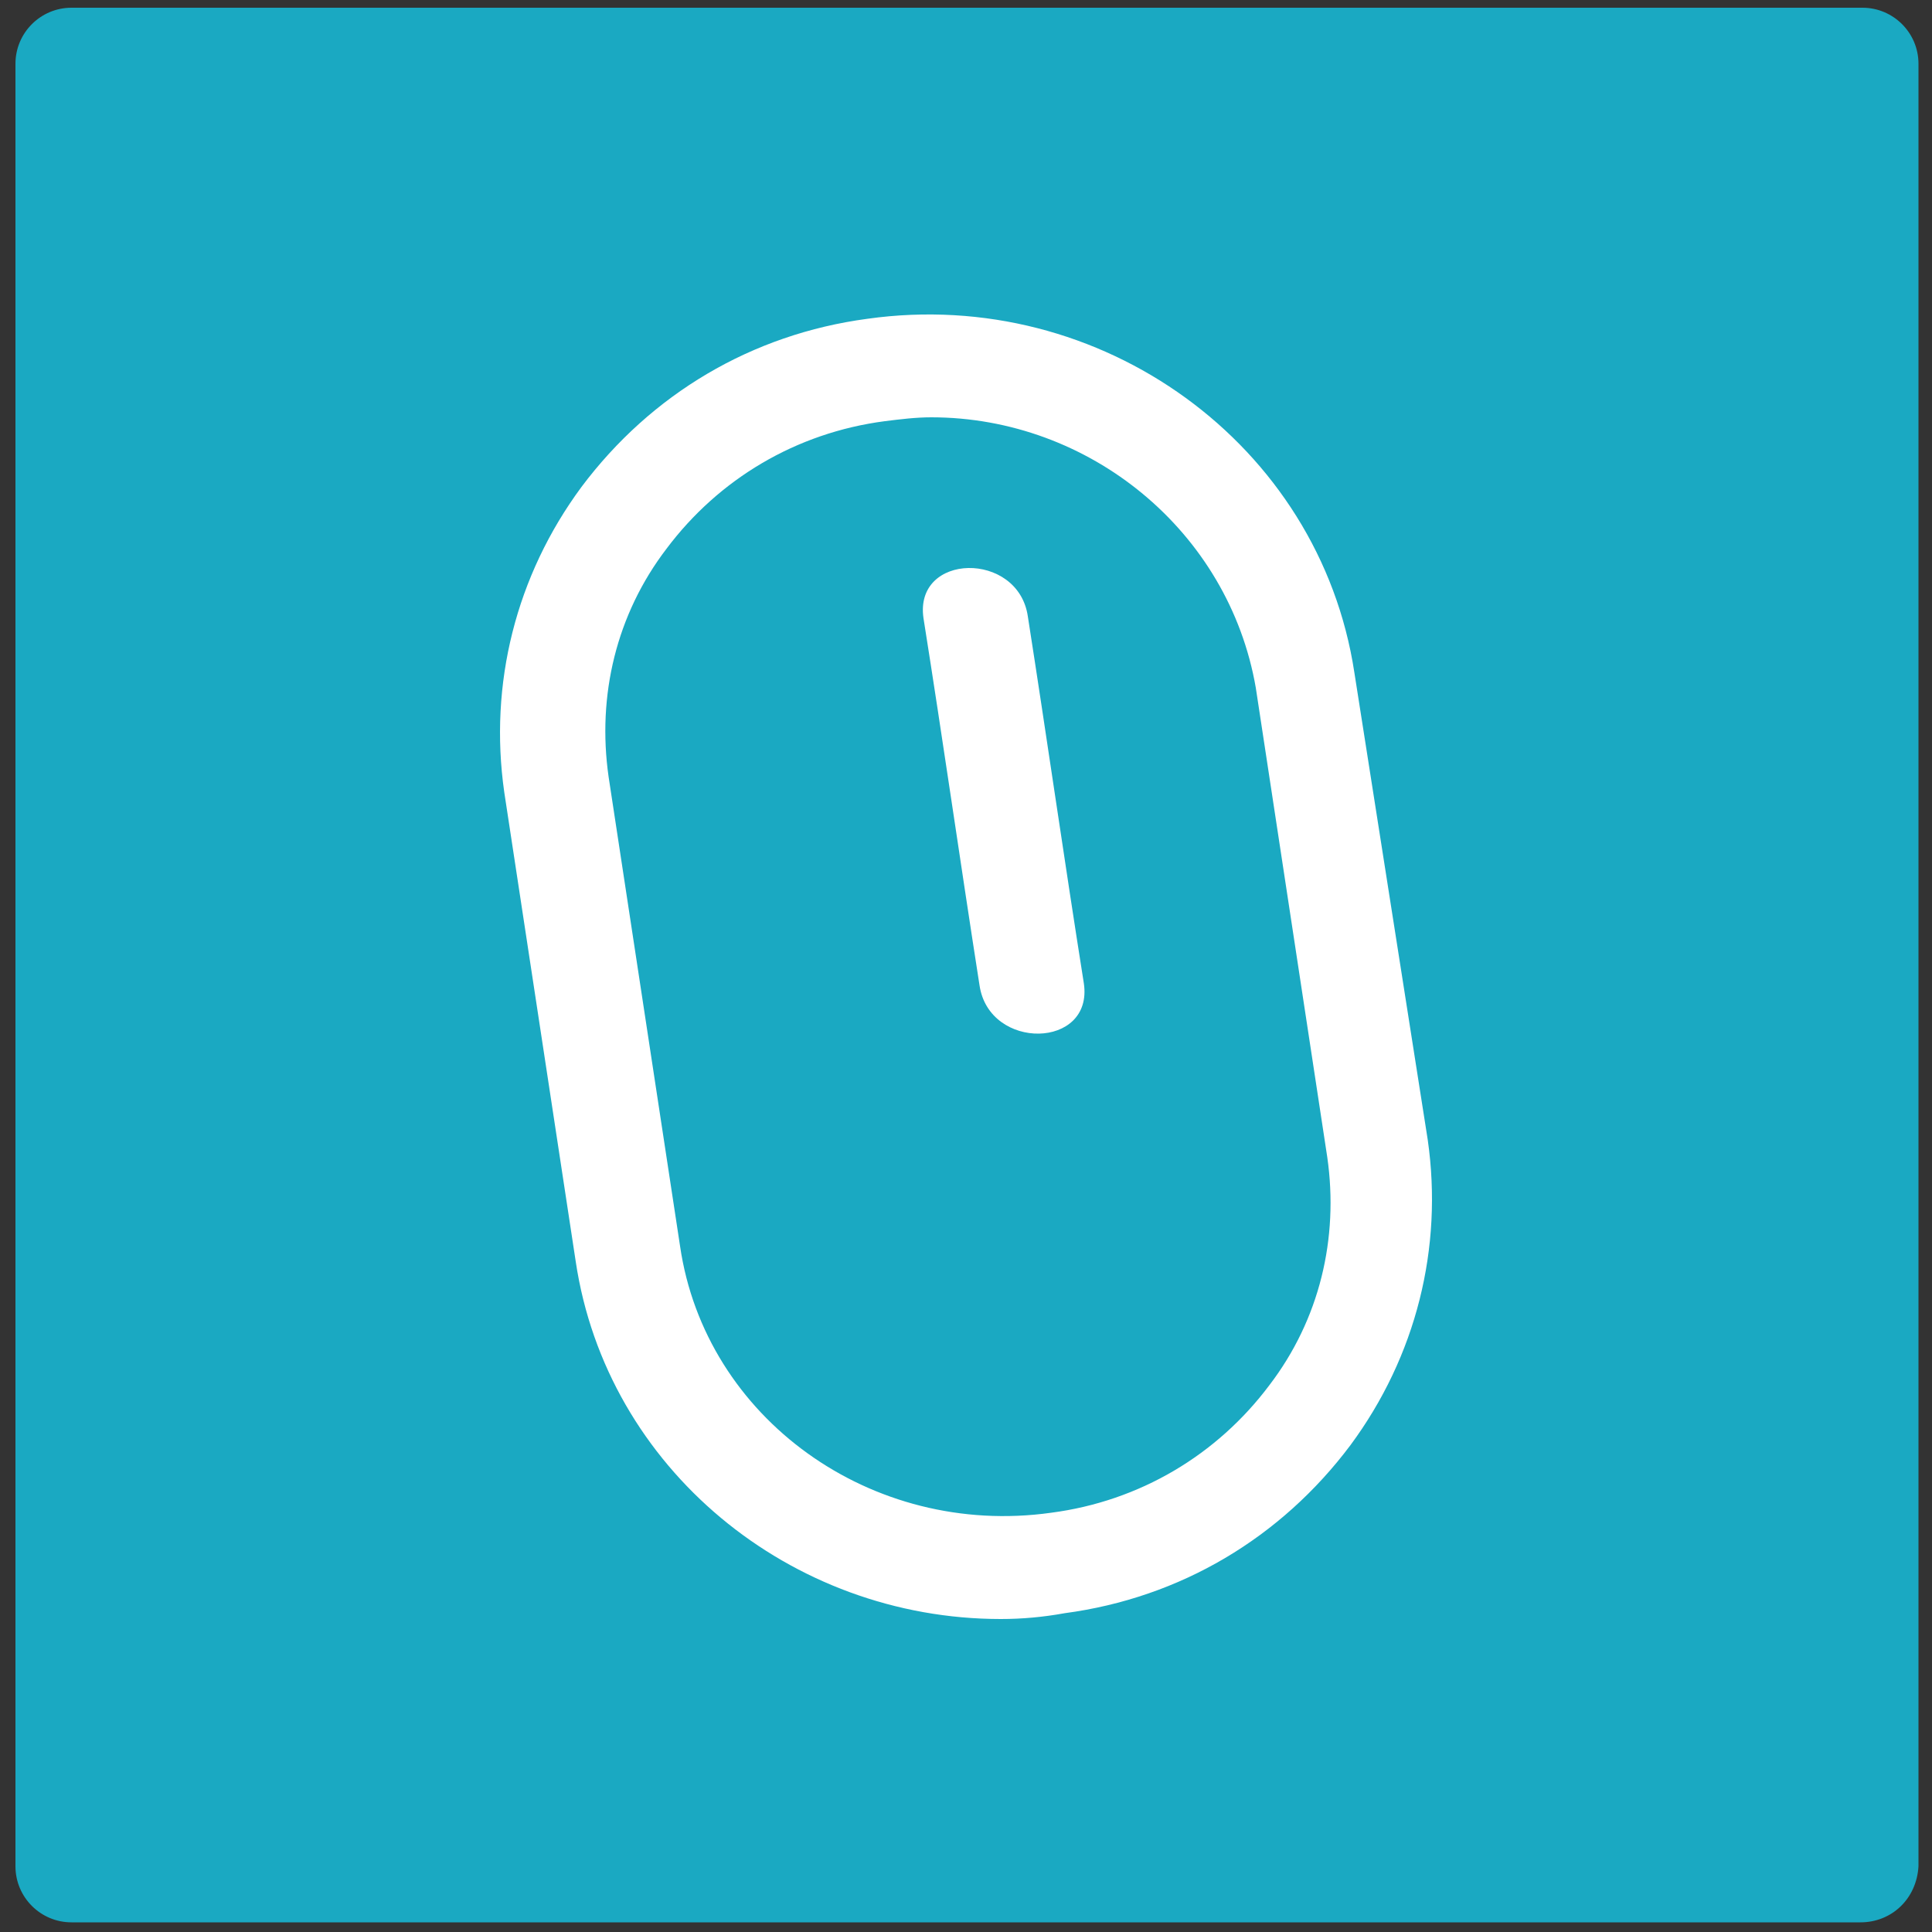 <?xml version="1.0" encoding="UTF-8"?>
<svg data-bbox="0.8 0.4 98.5 99.1" viewBox="0 0 100 100" xmlns="http://www.w3.org/2000/svg" data-type="color">
    <rect x="0" y="0" width="100" height="100" fill="#333333" stroke="none"/>
    <g>
        <path d="M96.3 99.5H3.7c-1.6 0-2.9-1.3-2.9-2.9V3.3C.8 1.7 2.1.4 3.7.4h92.7c1.6 0 2.9 1.3 2.9 2.9v93.3c-.1 1.7-1.4 2.9-3 2.9z" fill="#1aa9c2" data-color="1"/>
        <path d="M51.8 83.8c-10.9 0-20.4-7.8-22-18.5L26.1 41c-.8-5.6.6-11.2 4-15.8 3.6-4.8 8.8-7.9 14.8-8.7C57 14.8 68.3 23 70.1 34.8L73.9 59c.8 5.6-.6 11.2-4 15.8-3.6 4.8-8.8 7.9-14.8 8.7-1.1.2-2.2.3-3.3.3zm-3.6-62.2c-.8 0-1.6.1-2.4.2-4.6.6-8.6 3-11.3 6.6-2.6 3.4-3.6 7.6-3 11.8l3.7 24.3c1.3 8.9 9.9 15.1 19.2 13.8 4.6-.6 8.6-3 11.3-6.6 2.6-3.4 3.6-7.6 3-11.8L65 35.6c-1.4-8.1-8.6-14-16.8-14z" fill="#ffffff" data-color="2"/>
        <path d="M47.8 32c1 6.3 1.9 12.6 2.9 19 .5 3.4 5.9 3.3 5.4-.1-1-6.3-1.9-12.6-2.9-19-.5-3.4-5.9-3.3-5.4.1z" fill="#ffffff" data-color="2"/>
    </g>
</svg>

